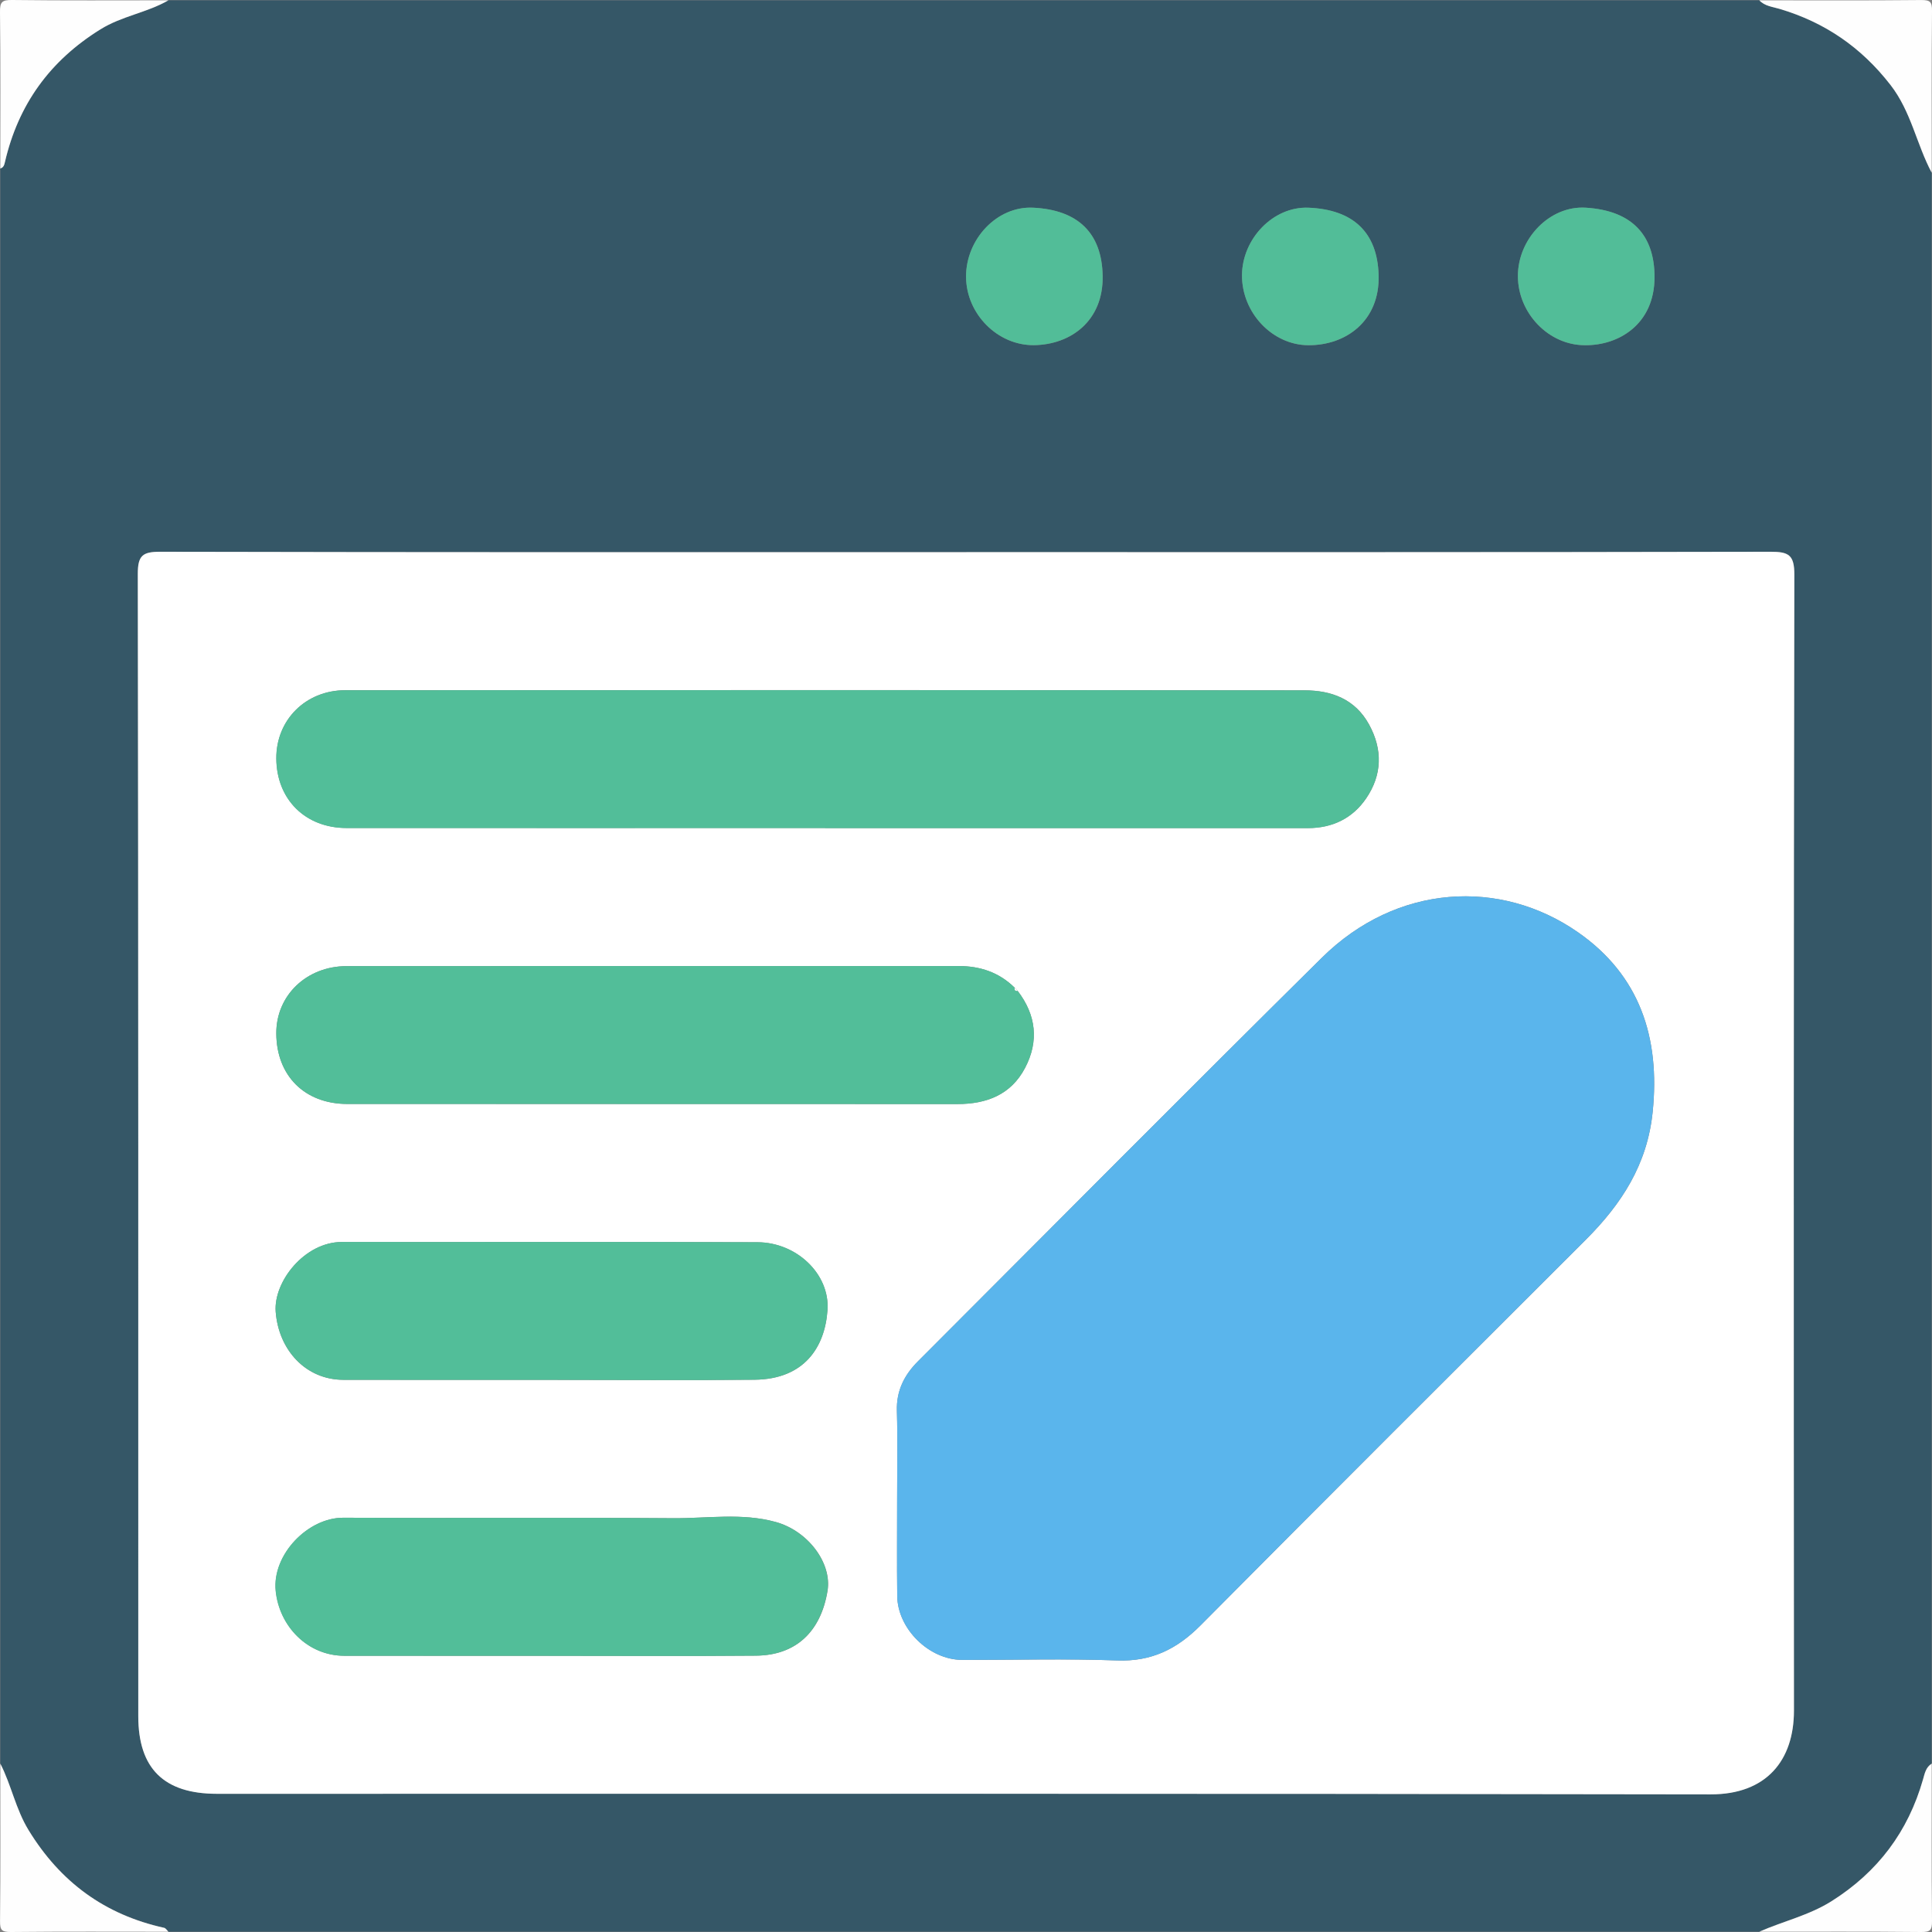 <?xml version="1.0" encoding="UTF-8"?><svg id="Layer_2" xmlns="http://www.w3.org/2000/svg" viewBox="0 0 447.94 447.94"><rect x="0" y="0" width="447.94" height="447.94" fill="#808080" stroke="none"/><defs><style>.cls-1{fill:#fff;}.cls-2{fill:#52bd98;}.cls-3{fill:#52be99;}.cls-4{fill:#355767;}.cls-5{fill:#5ab5ec;}.cls-6{fill:#fefefe;}</style></defs><g id="Layer_1-2"><path class="cls-4" d="m.07,408.9V39.05c.74-.21.91-.78,1.07-1.47C4.23,24.25,11.53,14.1,23.27,6.81c5.01-3.11,10.81-3.86,15.78-6.74h368.84c1.28,1.35,3.08,1.5,4.71,1.99,10.46,3.11,18.9,8.87,25.7,17.62,4.83,6.21,6.04,13.76,9.57,20.37v368.84c-1.36.85-1.61,2.24-2.02,3.67-3.45,12.11-10.48,21.47-21.19,28.22-5.25,3.31-11.22,4.64-16.77,7.09H39.05c-.33-.31-.62-.82-1-.91-13.74-3.03-24.05-10.58-31.43-22.65-3-4.91-3.99-10.45-6.55-15.42ZM224.08,128.02c-62.3,0-124.61.04-186.91-.1-4.08,0-5.22.86-5.21,5.1.14,88.29.1,176.58.11,264.88,0,12.12,5.95,17.99,18.22,17.99,115.45,0,230.89-.09,346.34.13,12.94.02,19.32-7.88,19.31-19.42-.07-87.79-.08-175.58.09-263.38,0-4.61-1.36-5.31-5.53-5.3-62.14.13-124.28.09-186.41.09Zm-.09-63.82c.05,8.6,7.32,15.93,15.74,15.83,8.53-.1,16.12-5.63,15.93-16.06-.18-9.89-5.68-15.31-16.14-15.81-8.4-.4-15.59,7.36-15.53,16.04Zm63.97-.39c-.04,8.72,7.04,16.18,15.35,16.24,8.77.06,16.6-5.65,16.33-16.17-.26-10.12-6.04-15.29-16.25-15.71-8.25-.34-15.39,7.26-15.43,15.65Zm79.51,16.23c7.67.11,16.17-4.74,16.14-15.86-.02-9.45-5.01-15.34-15.94-16.02-8.38-.52-15.74,7.21-15.74,15.84,0,8.66,7.17,16.07,15.54,16.04Z"/><path class="cls-6" d="m447.88,40.05c-3.53-6.61-4.75-14.17-9.57-20.37-6.8-8.75-15.23-14.51-25.7-17.62-1.64-.49-3.43-.63-4.71-1.99,12.49,0,24.99.07,37.48-.06,2.15-.02,2.59.41,2.56,2.56-.13,12.49-.06,24.99-.06,37.48Z"/><path class="cls-6" d="m407.9,447.88c5.55-2.45,11.52-3.78,16.77-7.09,10.71-6.76,17.74-16.12,21.19-28.22.41-1.43.66-2.82,2.02-3.67,0,12.16-.07,24.32.06,36.48.02,2.15-.41,2.59-2.56,2.56-12.49-.13-24.99-.06-37.48-.06Z"/><path class="cls-6" d="m39.05.07c-4.98,2.88-10.77,3.62-15.78,6.74C11.53,14.1,4.23,24.25,1.14,37.59c-.16.68-.32,1.26-1.07,1.47C.07,26.97.15,14.89,0,2.8-.03.46.46-.03,2.8,0c12.08.15,24.17.07,36.25.07Z"/><path class="cls-6" d="m.07,408.9c2.56,4.97,3.55,10.51,6.55,15.42,7.38,12.07,17.69,19.62,31.43,22.65.38.08.67.59,1,.91-12.16,0-24.32-.07-36.48.06-2.15.02-2.59-.41-2.56-2.56.13-12.16.06-24.32.06-36.48Z"/><path class="cls-1" d="m224.08,128.02c62.14,0,124.28.04,186.41-.09,4.17,0,5.54.68,5.53,5.3-.17,87.79-.15,175.58-.09,263.38,0,11.54-6.37,19.44-19.31,19.42-115.45-.21-230.89-.12-346.34-.13-12.27,0-18.22-5.87-18.22-17.99,0-88.29.03-176.58-.11-264.88,0-4.24,1.13-5.11,5.21-5.1,62.3.14,124.61.1,186.91.1Zm11.19,101c-3.59-3.56-8-5.04-12.97-5.04-47.31,0-94.61-.02-141.92.02-9.32,0-16.35,6.81-16.32,15.57.03,9.84,6.58,16.39,16.49,16.39,47.14.01,94.28,0,141.42.02,6.78,0,12.43-2.16,15.69-8.37,3.26-6.21,2.58-12.28-1.72-17.88-.18-.28-.4-.51-.67-.71Zm-27.26,118.55c0,7.49-.07,14.98.02,22.47.09,7.62,7.39,14.79,15.03,14.81,11.99.04,23.98-.31,35.95.13,7.97.3,13.88-2.64,19.36-8.15,29.66-29.89,59.49-59.63,89.29-89.38,8.28-8.27,14.27-17.42,15.52-29.63,1.77-17.29-3.01-31.72-17.33-41.68-17.93-12.48-41.99-11.29-59.41,5.95-31.36,31.02-62.44,62.33-93.61,93.54-3.13,3.14-5.02,6.79-4.88,11.47.2,6.82.05,13.65.06,20.47Zm-16.7-155.58c37.32,0,74.63,0,111.95,0,5.69,0,10.35-2.27,13.5-6.89,3.7-5.43,3.87-11.29.67-17.13-3.24-5.92-8.75-7.91-14.94-7.92-74.13-.08-148.26-.06-222.39-.03-9.24,0-16.1,6.93-16.02,15.87.08,9.46,6.74,16.08,16.3,16.08,36.98.02,73.96,0,110.95,0Zm-63.77,127.95c15.81,0,31.62.12,47.42-.04,11.52-.12,16.31-7.54,16.9-16.17.56-8.28-7.11-15.67-16.22-15.71-32.12-.15-64.23-.03-96.35-.06-8.69,0-15.9,9.22-15.37,16.18.68,8.87,6.96,15.77,15.69,15.78,15.97.04,31.95.01,47.92.02Zm-.22,63.97c15.99,0,31.99.1,47.98-.04,9.18-.08,15.01-5.48,16.58-15.04,1.05-6.43-4.52-13.88-12-15.95-7.83-2.17-15.87-.82-23.8-.88-25.49-.19-50.98.02-76.46-.11-8.18-.04-16.52,8.52-15.68,16.94.81,8.17,7.34,15.06,15.92,15.07,15.83.03,31.65,0,47.48.01Z"/><path class="cls-2" d="m223.98,64.19c-.05-8.68,7.13-16.44,15.53-16.04,10.46.5,15.97,5.93,16.14,15.81.19,10.43-7.4,15.96-15.93,16.06-8.42.09-15.69-7.23-15.74-15.83Z"/><path class="cls-2" d="m287.96,63.8c.04-8.38,7.18-15.98,15.43-15.65,10.21.42,15.99,5.59,16.25,15.71.27,10.52-7.55,16.24-16.33,16.17-8.31-.06-15.39-7.51-15.35-16.24Z"/><path class="cls-2" d="m367.47,80.03c-8.36.02-15.53-7.38-15.54-16.04,0-8.63,7.36-16.36,15.74-15.84,10.92.68,15.91,6.57,15.94,16.02.03,11.12-8.47,15.97-16.14,15.86Z"/><path class="cls-5" d="m207.99,347.57c0-6.82.15-13.65-.05-20.47-.14-4.68,1.74-8.34,4.88-11.47,31.17-31.21,62.25-62.52,93.61-93.54,17.43-17.24,41.49-18.42,59.41-5.95,14.32,9.97,19.1,24.4,17.33,41.68-1.25,12.21-7.24,21.36-15.52,29.63-29.8,29.76-59.63,59.49-89.29,89.38-5.47,5.52-11.39,8.45-19.36,8.15-11.97-.45-23.97-.1-35.95-.13-7.64-.02-14.95-7.19-15.03-14.81-.09-7.49-.02-14.98-.03-22.47Z"/><path class="cls-3" d="m191.3,191.99c-36.98,0-73.96,0-110.95,0-9.56,0-16.22-6.62-16.3-16.08-.07-8.94,6.78-15.87,16.02-15.87,74.13-.04,148.26-.05,222.39.03,6.19,0,11.7,2,14.94,7.92,3.2,5.84,3.03,11.7-.67,17.13-3.15,4.62-7.81,6.89-13.5,6.89-37.32,0-74.63,0-111.95,0Z"/><path class="cls-3" d="m235.94,229.73c4.3,5.6,4.99,11.67,1.72,17.88-3.27,6.21-8.92,8.37-15.69,8.37-47.14-.03-94.28,0-141.42-.02-9.91,0-16.46-6.55-16.49-16.39-.03-8.76,7-15.57,16.32-15.57,47.31-.03,94.61-.02,141.92-.02,4.97,0,9.38,1.48,12.97,5.04-.12.56.13.77.67.71Z"/><path class="cls-3" d="m127.53,319.92c-15.97,0-31.95.03-47.92-.01-8.72-.02-15.01-6.92-15.69-15.78-.53-6.97,6.68-16.19,15.37-16.18,32.12.04,64.23-.08,96.35.06,9.11.04,16.78,7.43,16.22,15.71-.59,8.62-5.38,16.05-16.9,16.17-15.81.17-31.62.04-47.42.03Z"/><path class="cls-3" d="m127.3,383.9c-15.83,0-31.65.02-47.48,0-8.58-.02-15.11-6.9-15.92-15.07-.84-8.42,7.5-16.98,15.68-16.94,25.49.13,50.98-.08,76.46.11,7.93.06,15.98-1.28,23.8.88,7.48,2.07,13.05,9.52,12,15.95-1.57,9.56-7.39,14.96-16.58,15.04-15.99.14-31.99.04-47.98.04Z"/><path class="cls-6" d="m235.94,229.73c-.54.06-.79-.15-.67-.71.26.2.49.44.67.71Z"/></g></svg>